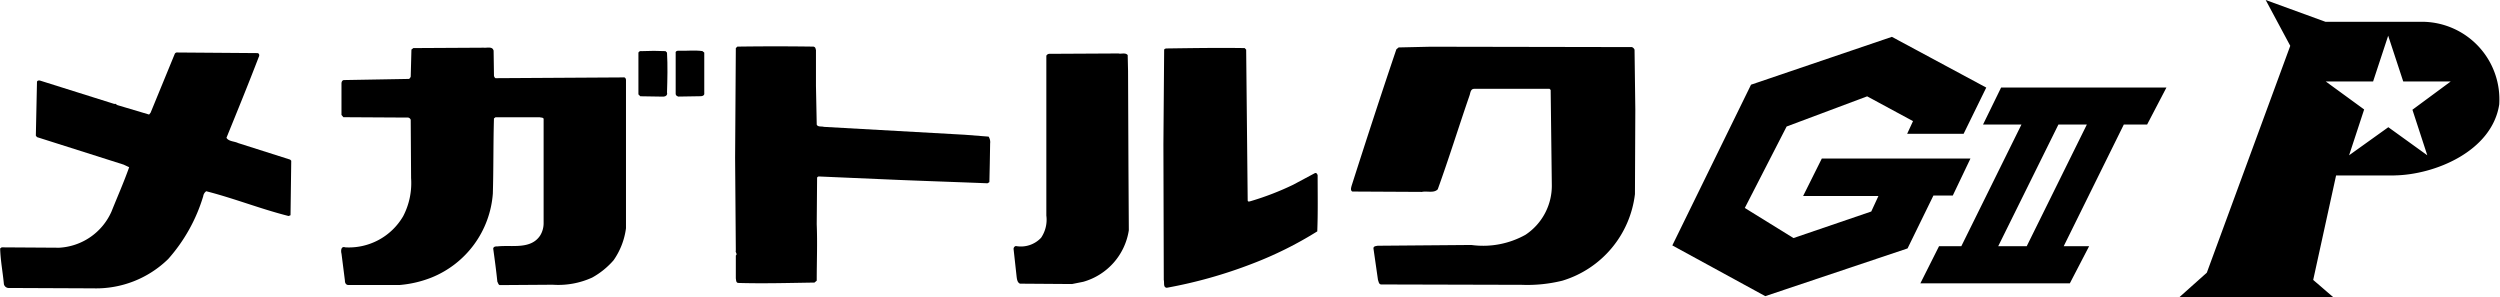 <svg id="グループ_2804" data-name="グループ 2804" xmlns="http://www.w3.org/2000/svg" width="100.921" height="12" viewBox="0 0 100.921 12">
  <g id="グループ_2765" data-name="グループ 2765" transform="translate(0 1.874)">
    <path id="パス_974" data-name="パス 974" d="M619.2,62.956c.075.017.075.108.046.153-.425,1.108-.866,2.187-1.305,3.265.09.153.318.138.47.213l2.1.668.045.046-.029,2.2-.078.031c-1.139-.288-2.2-.714-3.325-1a.3.3,0,0,0-.121.2,6.738,6.738,0,0,1-1.413,2.535,4.164,4.164,0,0,1-3.021,1.185l-3.4-.015a.2.2,0,0,1-.212-.152c-.046-.486-.138-.957-.152-1.443l.061-.045,2.323.015a2.456,2.456,0,0,0,2.11-1.458c.243-.607.5-1.185.714-1.792l-.228-.106-3.493-1.109-.046-.06.046-2.173c.015-.06.091-.06.137-.045l2.992.941c.046-.03.075.031.121.046l1.276.38.061-.076.973-2.369a.1.1,0,0,1,.107-.06Z" transform="translate(-608.799 -62.686)"/>
    <path id="パス_975" data-name="パス 975" d="M633.774,62.774l.015,1.033c.015.045.045.106.091.091l5.133-.031c.077-.016.105.061.105.107v5.982a2.911,2.911,0,0,1-.5,1.291,3.172,3.172,0,0,1-.865.7,3.3,3.3,0,0,1-1.595.289l-2.127.015c-.061,0-.076-.091-.106-.138-.046-.455-.107-.9-.167-1.336.015-.089.105-.089.182-.089.577-.062,1.336.135,1.715-.441a.947.947,0,0,0,.138-.5V65.568c.015-.091-.107-.075-.152-.091h-1.793l-.06.046c-.03,1.063-.015,2.035-.045,3.038a3.971,3.971,0,0,1-2.476,3.385,4.5,4.5,0,0,1-1.275.3h-2.1c-.09-.015-.121-.091-.121-.182l-.137-1.079c-.029-.106-.029-.319.151-.258a2.537,2.537,0,0,0,2.34-1.26,2.892,2.892,0,0,0,.318-1.534l-.015-2.354a.135.135,0,0,0-.152-.091l-2.566-.015-.077-.091V64.111c0-.061.031-.137.106-.137l2.613-.046c.046-.015.061-.061.076-.091l.029-1.094.077-.06,2.84-.016c.121.016.35-.061.394.107" transform="translate(-613.848 -62.616)"/>
    <path id="パス_976" data-name="パス 976" d="M645.171,62.913c.031.517.016,1.093,0,1.609.031.108-.06.168-.152.168l-.926-.015-.076-.076v-1.67c0-.061.076-.091.138-.076.334-.015.637-.015.956,0Z" transform="translate(-618.245 -62.663)"/>
    <path id="パス_977" data-name="パス 977" d="M647.225,62.909v1.64c.015.077-.061.121-.136.121l-.912.015c-.046-.015-.106-.045-.106-.107V62.924c-.015-.061.045-.091.106-.091.319.015.654-.03.973.015Z" transform="translate(-618.795 -62.66)"/>
    <path id="パス_978" data-name="パス 978" d="M652.523,62.61c.076.015.076.091.091.137v1.442l.031,1.565c.045.106.2.061.288.091l5.695.319.956.075a.411.411,0,0,1,.061.274l-.014.82-.016.744-.076.046c-1.154-.046-2.49-.091-3.615-.137l-3.189-.138a.084.084,0,0,0-.075.046l-.015,1.883c.031.775,0,1.488,0,2.278l-.092.076c-1.031.015-2.094.045-3.081.015-.093-.015-.078-.122-.093-.183v-.926c.078-.061-.029-.121,0-.2l-.029-3.736.029-4.435.062-.06c1.017-.015,2.065-.015,3.082,0" transform="translate(-619.675 -62.598)"/>
    <path id="パス_979" data-name="パス 979" d="M676.318,62.753l.061,6.075c0,.091.091.046.151.031a11.358,11.358,0,0,0,1.685-.653l.881-.471c.061-.015.091.031.107.09,0,.79.015,1.5-.015,2.263a15.1,15.1,0,0,1-2.627,1.306,18.88,18.88,0,0,1-3.448.971c-.152-.014-.091-.2-.121-.317l-.015-5.483.03-3.8c0-.045.062-.061.107-.061,1.093-.015,2.08-.031,3.144-.015Z" transform="translate(-626.012 -62.622)"/>
    <path id="パス_980" data-name="パス 980" d="M669.319,63.047l.015.653.016,3.887.015,2.536a2.567,2.567,0,0,1-1.838,2.08l-.455.091-2.1-.015c-.105-.045-.121-.167-.136-.274l-.122-1.109a.119.119,0,0,1,.091-.136,1.116,1.116,0,0,0,1.019-.335,1.3,1.3,0,0,0,.211-.895V63.077a.143.143,0,0,1,.137-.076l2.779-.015c.092.031.274-.046.364.061" transform="translate(-623.796 -62.702)"/>
    <path id="パス_981" data-name="パス 981" d="M694.664,62.629a.179.179,0,0,1,.107.107l.031,2.414-.015,3.417a4.163,4.163,0,0,1-2.931,3.492,5.9,5.9,0,0,1-1.641.167l-5.679-.015c-.091-.015-.091-.106-.122-.182l-.181-1.26c-.016-.107.105-.107.167-.121l3.781-.031a3.512,3.512,0,0,0,2.187-.411,2.376,2.376,0,0,0,1.063-2.034l-.046-3.812-.045-.046H688.3c-.138,0-.152.136-.182.244-.441,1.276-.835,2.551-1.291,3.811-.152.168-.441.06-.638.106l-2.81-.015c-.09-.046-.045-.167-.031-.228.593-1.852,1.185-3.674,1.808-5.513l.091-.076,1.29-.029Z" transform="translate(-628.787 -62.602)"/>
  </g>
  <g id="グループ_2767" data-name="グループ 2767" transform="translate(67.51 0)">
    <path id="パス_982" data-name="パス 982" d="M704.228,64l-3.177,6.488,3.752,2.048,5.744-1.927,1.044-2.135h.782l.713-1.494h-6l-.755,1.513h3.04l-.289.626-3.14,1.072-1.965-1.215,1.688-3.288,3.251-1.218,1.851,1-.236.512h2.279l.914-1.866-3.81-2.048Z" transform="translate(-701.052 -60.581)"/>
    <path id="パス_983" data-name="パス 983" d="M719.027,71.27h-1.151l2.43-4.911h1.148Zm1.74,1.5.779-1.5H720.52l2.426-4.911h.941l.78-1.494h-6.674l-.73,1.494h1.551l-2.427,4.911h-.9l-.754,1.5Z" transform="translate(-704.721 -61.332)"/>
    <g id="グループ_2766" data-name="グループ 2766" transform="translate(20.463)">
      <path id="パス_984" data-name="パス 984" d="M737.7,67.12h-2.354l-.924,4.217.813.7h-6.219l1.112-.993,3.368-9.157-.992-1.85,2.414.88,3.969,0a3.134,3.134,0,0,1,3.045,3.336c-.293,1.895-2.608,2.842-4.233,2.865m-.25-5.64-.609,1.848h-1.911l1.55,1.13-.608,1.85,1.584-1.134,1.573,1.134-.6-1.839,1.546-1.141h-1.917Z" transform="translate(-729.015 -60.037)"/>
    </g>
  </g>
</svg>
